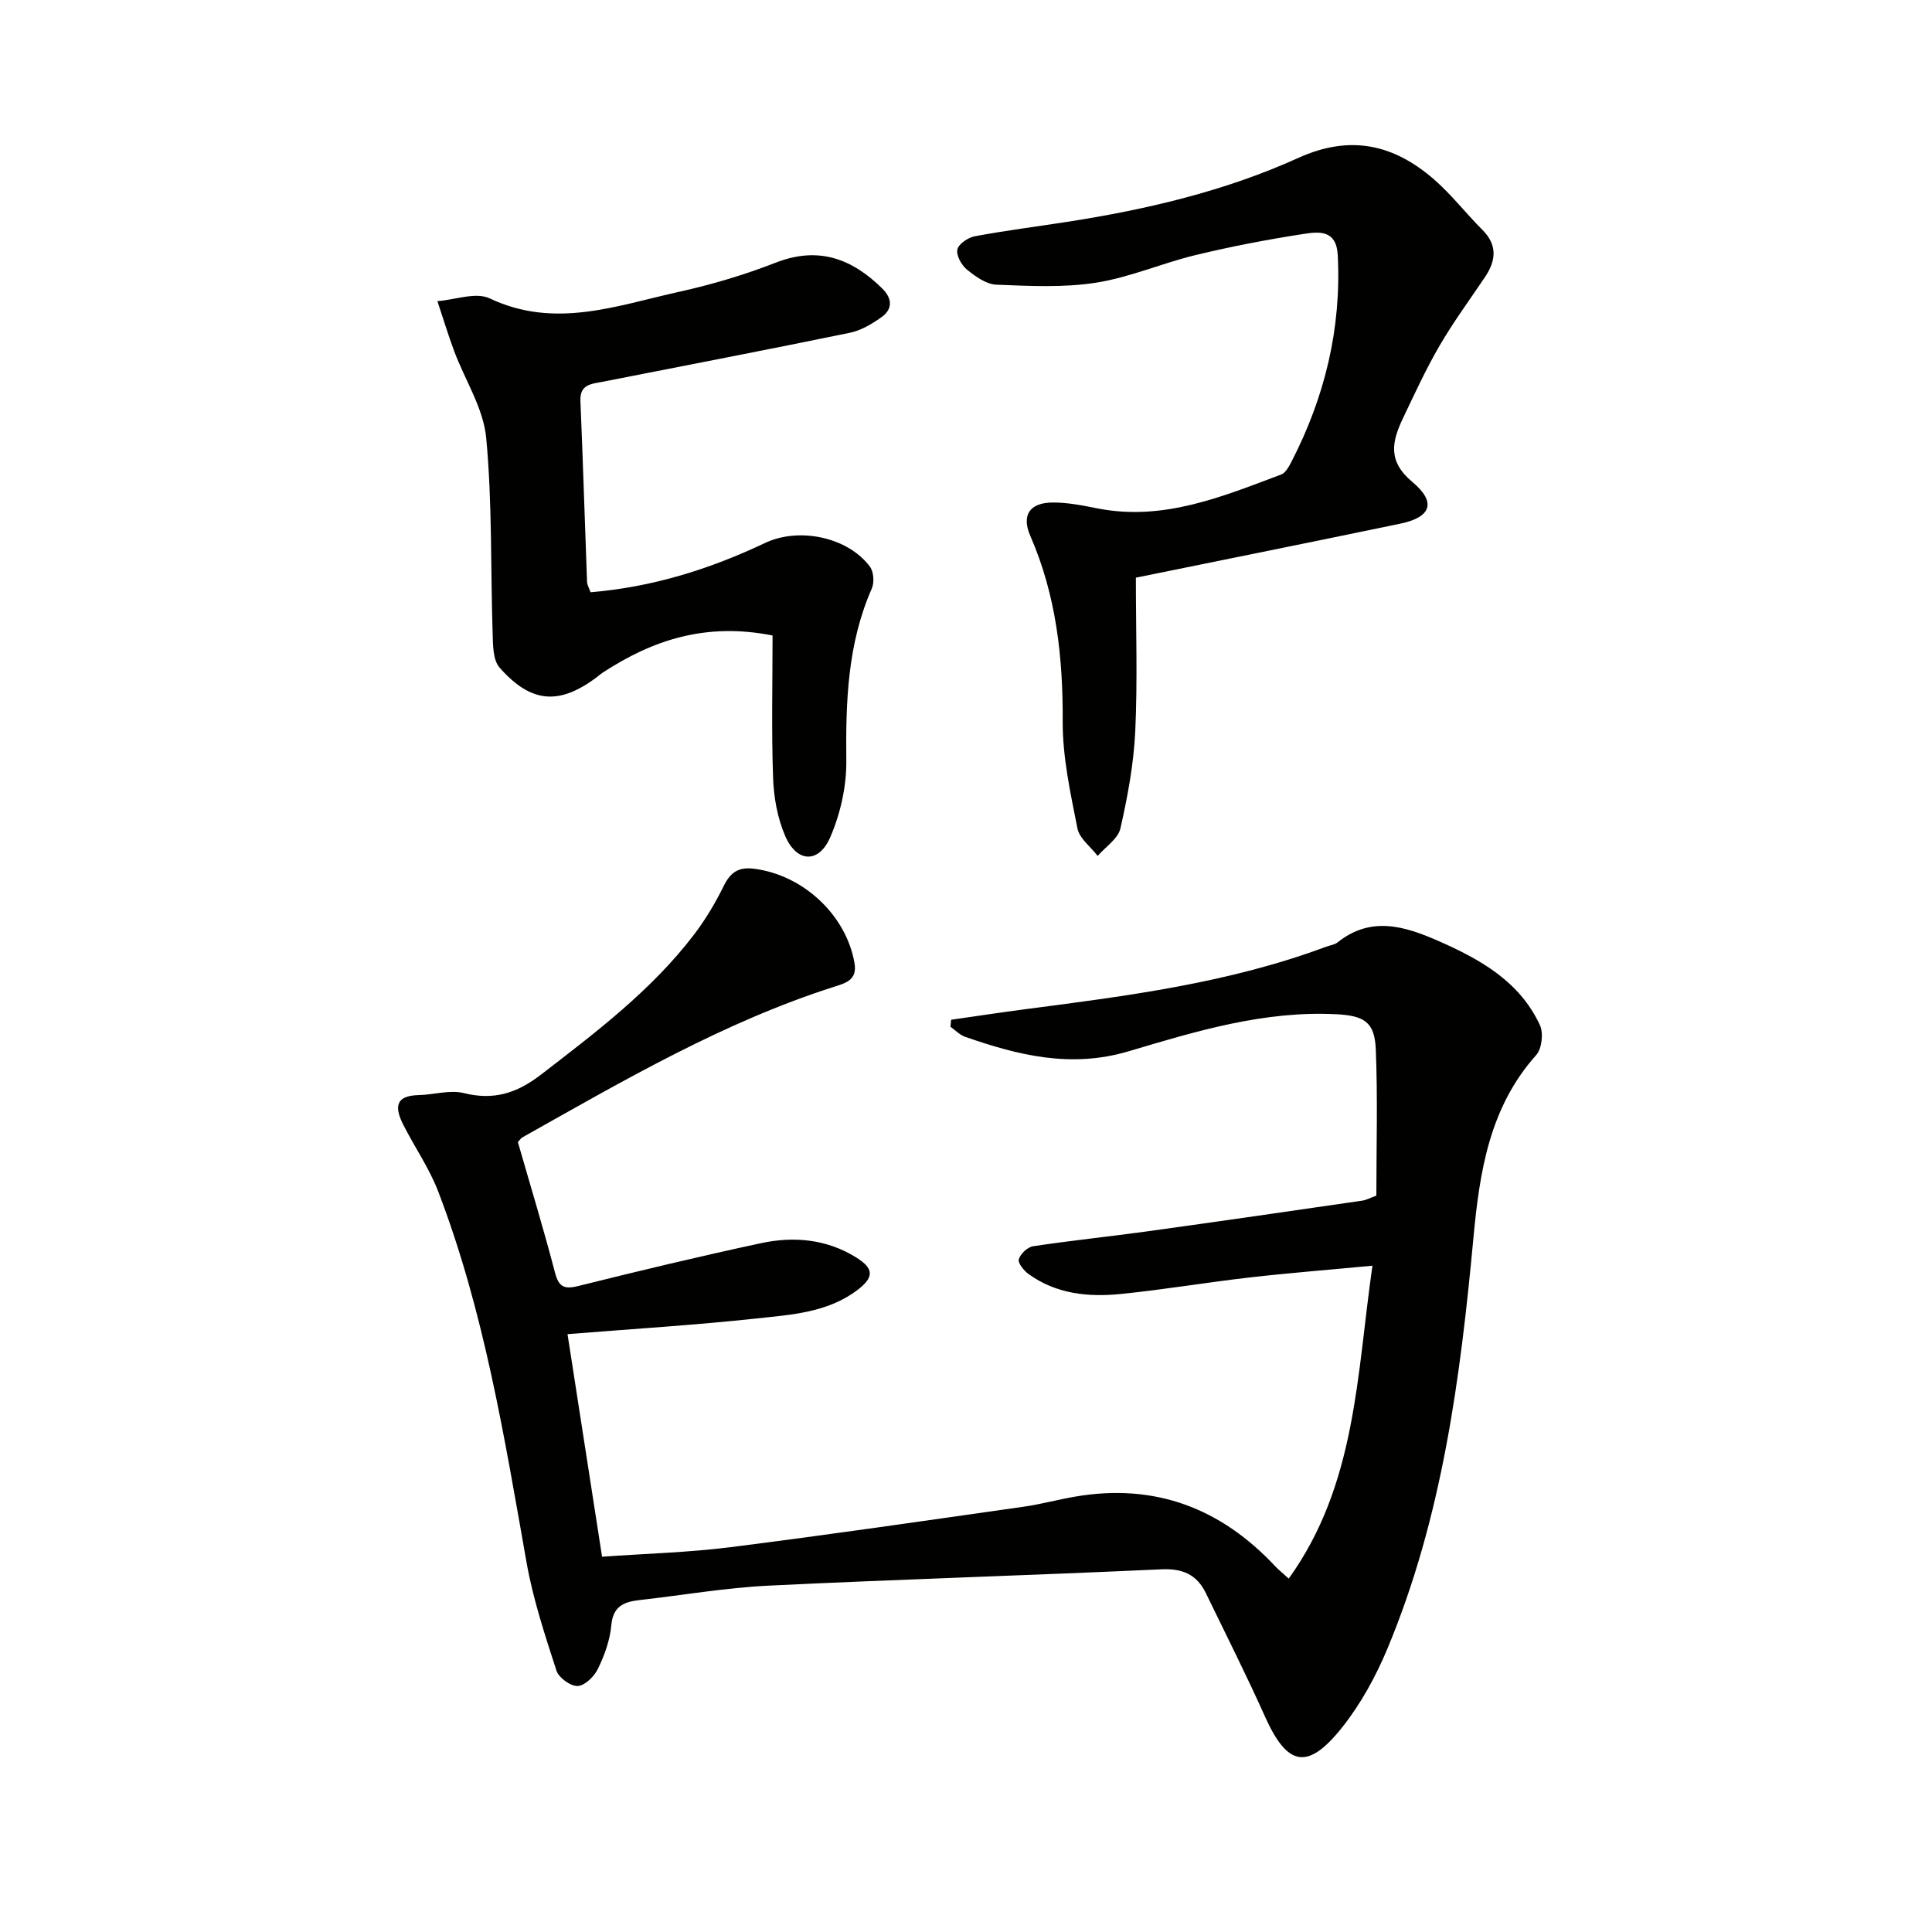 <svg enable-background="new 0 0 400 400" viewBox="0 0 400 400" xmlns="http://www.w3.org/2000/svg"><g fill="#010100"><path d="m107.22 236.45c2.62 9.12 5.33 18 7.67 26.97.79 3.01 1.86 3.58 4.85 2.83 12.55-3.13 25.14-6.14 37.79-8.86 6.83-1.47 13.62-.86 19.75 2.96 3.68 2.3 3.71 4.1.23 6.74-6.16 4.67-13.64 5.1-20.83 5.88-12.85 1.39-25.76 2.17-39.18 3.25 2.28 14.69 4.63 29.86 7.15 46.08 8.91-.63 17.83-.87 26.63-1.98 20.24-2.55 40.44-5.5 60.64-8.37 3.6-.51 7.14-1.49 10.73-2.1 16.44-2.81 30.11 2.38 41.38 14.44.67.71 1.44 1.32 2.79 2.54 14-19.48 14.06-42.11 17.33-64.78-9.05.86-17.28 1.5-25.47 2.44-8.91 1.02-17.77 2.53-26.69 3.42-6.7.67-13.34 0-19.06-4.15-.97-.7-2.23-2.29-2-3.04.35-1.13 1.81-2.53 2.97-2.7 7.87-1.19 15.8-2 23.69-3.09 14.81-2.05 29.6-4.19 44.39-6.34.95-.14 1.84-.64 2.98-1.05 0-10.14.3-20.26-.12-30.34-.24-5.61-2.42-6.91-8.13-7.21-14.92-.78-29.02 3.49-42.98 7.65-12 3.58-22.9.86-33.94-2.99-1.11-.39-2.01-1.37-3.01-2.08.05-.48.09-.96.14-1.44 5.13-.73 10.26-1.52 15.4-2.19 21.08-2.74 42.17-5.43 62.26-12.94.78-.29 1.7-.38 2.32-.87 6.93-5.53 13.86-3.41 20.94-.3 8.69 3.82 16.79 8.38 20.98 17.4.77 1.65.41 4.89-.76 6.2-9.72 10.87-11.73 24.22-13.01 37.93-2.7 29-6.46 57.82-17.8 84.98-2.41 5.76-5.52 11.46-9.4 16.33-7.14 8.96-11.33 8.02-15.95-2.28-3.86-8.62-8.12-17.05-12.24-25.55-1.87-3.85-4.81-5.14-9.25-4.93-27.09 1.26-54.19 2.06-81.27 3.38-8.94.44-17.83 1.98-26.74 2.99-3.22.36-5.49 1.26-5.84 5.24-.27 3.07-1.41 6.19-2.77 9-.76 1.57-2.7 3.48-4.18 3.55-1.47.07-3.92-1.71-4.4-3.17-2.38-7.37-4.85-14.8-6.19-22.4-4.6-25.98-8.79-52.05-18.3-76.83-1.83-4.78-4.83-9.1-7.17-13.69-1.71-3.35-2.06-6.14 3.1-6.25 3.14-.06 6.47-1.14 9.37-.42 6.21 1.55 10.98.04 16-3.83 11.36-8.76 22.8-17.39 31.6-28.89 2.41-3.15 4.48-6.62 6.23-10.18 1.39-2.83 3.09-3.95 6.25-3.55 10.18 1.28 19.06 9.56 20.81 19.49.62 3.54-1.76 4.17-4.22 4.95-22.95 7.34-43.62 19.43-64.46 31.14-.31.15-.49.46-1.01 1.01z"/><path d="m235.17 119.6c0 10.88.36 21.38-.13 31.84-.32 6.73-1.57 13.48-3.07 20.07-.49 2.15-3.08 3.82-4.71 5.7-1.45-1.89-3.77-3.61-4.19-5.7-1.44-7.3-3.08-14.73-3.05-22.1.07-13.32-1.34-26.16-6.71-38.47-1.86-4.28-.14-6.86 4.61-6.9 3.12-.03 6.27.62 9.36 1.23 13.6 2.65 25.75-2.44 37.98-7.03.91-.34 1.59-1.63 2.11-2.62 6.92-13.42 10.37-27.59 9.6-42.78-.27-5.31-3.92-4.89-7.04-4.41-7.53 1.16-15.03 2.6-22.44 4.39-6.92 1.67-13.59 4.62-20.58 5.71-6.74 1.05-13.76.69-20.63.41-2.09-.09-4.33-1.69-6.08-3.12-1.13-.92-2.25-2.93-1.99-4.16.25-1.15 2.21-2.48 3.6-2.74 6.35-1.19 12.77-2 19.15-2.99 16.47-2.56 32.67-6.36 47.85-13.24 10.74-4.87 19.73-2.8 28.06 4.43 3.62 3.14 6.6 7.02 10.01 10.43 3.21 3.2 2.86 6.41.55 9.85-3.16 4.69-6.53 9.27-9.37 14.15-2.83 4.87-5.21 10.03-7.63 15.13-2.24 4.72-3.17 8.8 1.95 13.07 5.11 4.27 3.91 7.35-2.51 8.68-18.01 3.74-36.07 7.38-54.7 11.17z"/><path d="m122.27 122.62c13-1.09 24.8-4.84 36.14-10.21 7.05-3.33 17.14-1.21 21.7 4.91.78 1.05.94 3.27.39 4.52-5.04 11.45-5.41 23.44-5.28 35.69.05 5.29-1.22 10.95-3.33 15.82-2.38 5.49-6.94 5.26-9.32-.26-1.6-3.7-2.37-7.97-2.51-12.03-.35-9.76-.11-19.55-.11-29.49-13.87-2.75-24.85.96-35.15 7.68-.42.27-.79.61-1.19.91-7.78 5.87-13.62 5.5-20.18-1.94-1.35-1.53-1.36-4.52-1.43-6.86-.44-13.58-.07-27.22-1.34-40.72-.58-6.12-4.38-11.93-6.62-17.92-1.27-3.41-2.32-6.91-3.48-10.37 3.65-.27 7.95-1.94 10.83-.57 13.49 6.4 26.31 1.48 39.23-1.37 6.78-1.5 13.52-3.51 19.99-6.03 8.83-3.45 15.77-.84 22.05 5.35 2.07 2.04 2.21 4.25-.15 5.93-1.97 1.41-4.24 2.76-6.57 3.24-17.06 3.51-34.17 6.8-51.27 10.16-2.25.44-4.65.51-4.5 3.96.53 12.46.9 24.93 1.37 37.4 0 .64.39 1.24.73 2.2z"/></g></svg>
